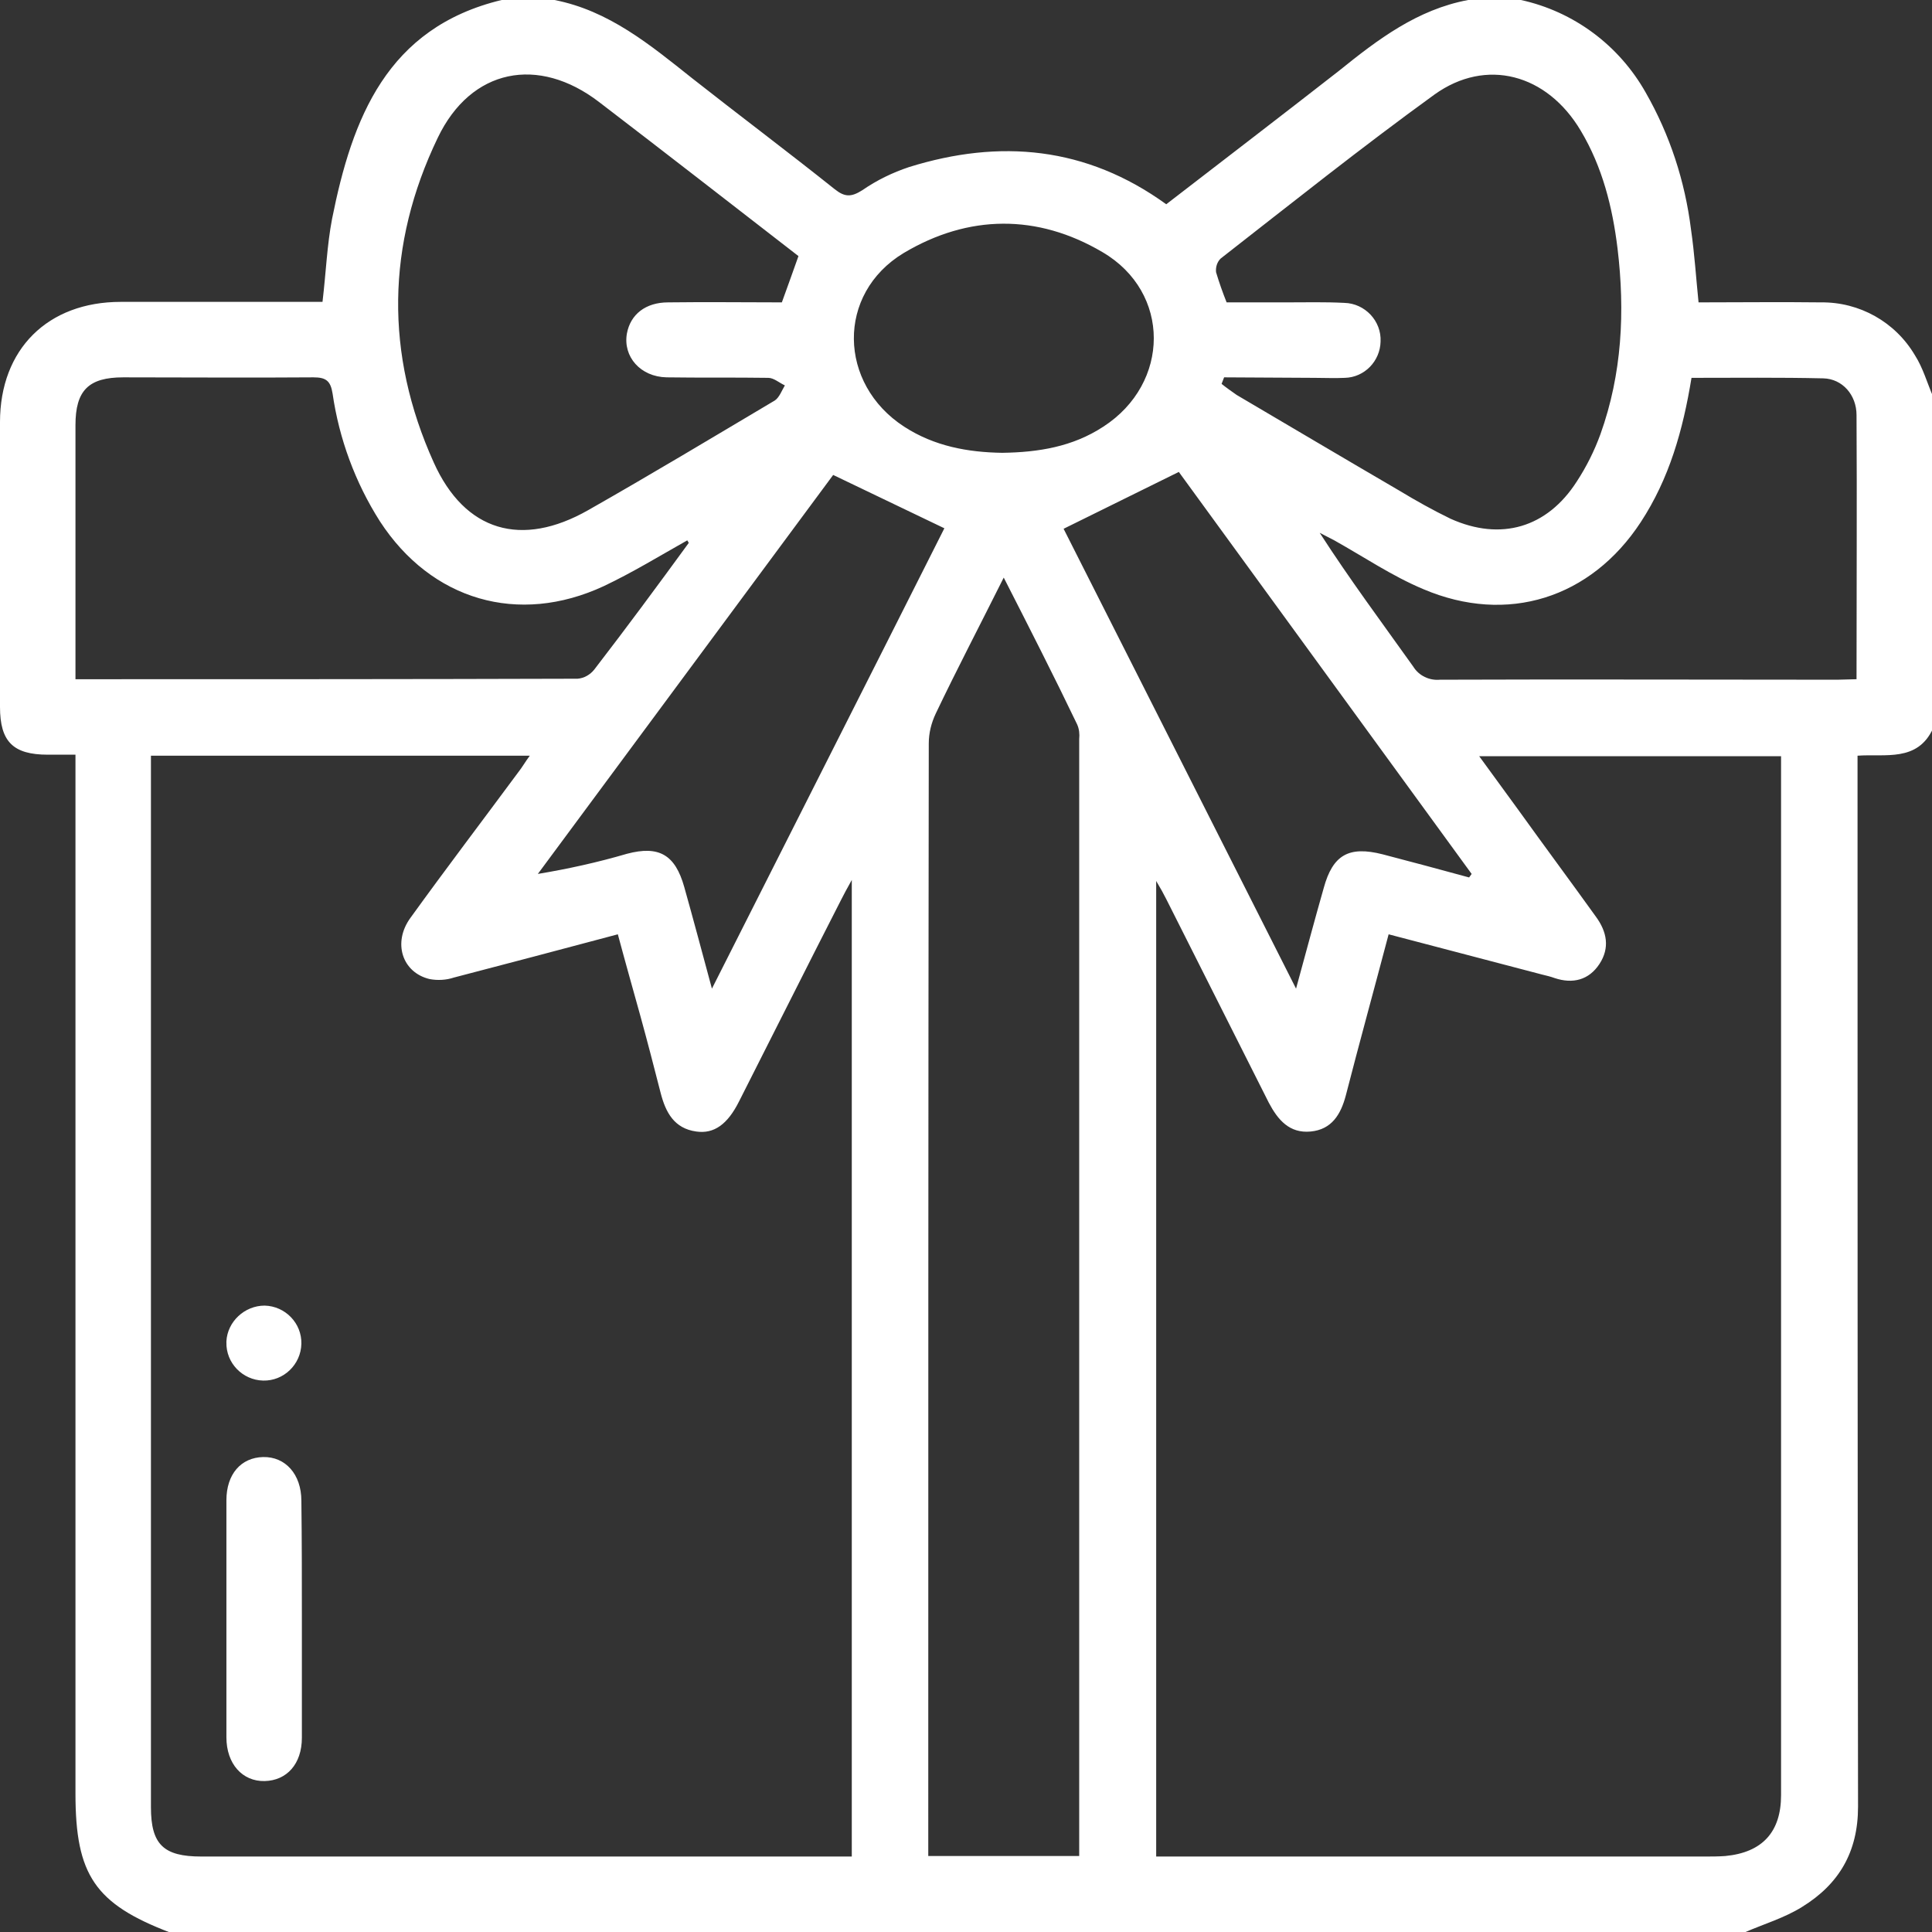<?xml version="1.0" encoding="utf-8"?>
<!-- Generator: Adobe Illustrator 23.0.3, SVG Export Plug-In . SVG Version: 6.00 Build 0)  -->
<svg version="1.1" id="Layer_1" xmlns="http://www.w3.org/2000/svg" xmlns:xlink="http://www.w3.org/1999/xlink" x="0px" y="0px"
	 viewBox="0 0 384 384" style="enable-background:new 0 0 384 384;" xml:space="preserve">
<rect x="0" y="0" width="384" height="384" fill="#333333" stroke="none"/>
<style type="text/css">
	.st0{fill:#FFFFFF;}
</style>
<title>gift-box-outline-w</title>
<path class="st0" d="M291.8,0h10.5c10.5,2.3,19.5,9,24.8,18.4c4.8,8.4,7.8,17.6,9,27.2c0.7,4.8,1,9.6,1.5,14.5
	c8.3,0,16.3-0.1,24.3,0c7.7-0.1,14.8,3.9,18.7,10.5c1.6,2.5,2.4,5.4,3.6,8.2v66c-3.1,6.7-9.5,5-15,5.4v5c0,68,0,136,0.1,203.9
	c0,9-3.8,15.4-11.1,19.9c-3.5,2.2-7.6,3.4-11.5,5.1H33.8C18.9,378.4,15,372.7,15,356.5V150H9.5c-6.9,0-9.5-2.6-9.5-9.5
	c0-18.9,0-37.7,0-56.6C0,69.4,9.5,60,24,60c12.1,0,24.2,0,36.4,0h3.7c0.7-5.9,0.9-11.3,1.9-16.5C70,23.5,76.9,5.5,99.7,0h10.5
	c10.8,2.1,19,8.9,27.3,15.5c9.4,7.4,19,14.6,28.4,22.1c2,1.6,3.3,1.6,5.5,0.2c2.9-2,6-3.5,9.3-4.6c18-5.6,35.2-4.1,51.1,7.4
	c11.4-8.8,22.9-17.6,34.3-26.5C273.9,7.8,281.7,1.9,291.8,0z M169.3,369V174.9c-1,1.8-1.6,2.9-2.1,3.9
	c-6.8,13.3-13.5,26.7-20.3,40.1c-2.3,4.6-5,6.5-8.5,6c-4.4-0.6-6.1-3.8-7.1-7.7c-1.3-5.1-2.6-10.1-4-15.2c-1.5-5.4-3-10.7-4.5-16.3
	c-11.2,3-21.9,5.8-32.6,8.6c-1.5,0.5-3.2,0.6-4.8,0.3c-5.5-1.3-7.4-7.3-3.8-12.2c7-9.7,14.3-19.3,21.4-28.9c0.8-1,1.4-2.1,2.3-3.3
	H30v209c0,7.4,2.5,9.8,10,9.8L169.3,369L169.3,369z M276,185.7c-2.9,11-5.8,21.5-8.5,32c-1,3.8-2.8,6.8-7,7.2s-6.5-2.3-8.3-5.7
	c-6.8-13.5-13.6-27-20.4-40.5c-0.5-1-1.1-2.1-2-3.6V369h109c1.4,0,2.7,0,4.1-0.1c7.4-0.7,11.1-4.8,11.1-12.1V150.3h-60l7.8,10.7
	c5.1,7.1,10.3,14.1,15.4,21.2c2.2,3,2.8,6.2,0.7,9.4s-5.3,4-8.9,2.8c-0.8-0.3-1.7-0.5-2.5-0.7L276,185.7z M199.5,114.8
	c-4.8,9.6-9.3,18.2-13.5,27c-0.9,1.9-1.4,3.9-1.4,6c-0.1,72.3-0.1,144.7-0.1,217.1v4h30v-2.7c0-73.1,0-146.2,0-219.3
	c0.1-1,0-2-0.4-2.9C209.5,134.4,204.7,125,199.5,114.8L199.5,114.8z M243.3,75l-0.5,1.3c1,0.8,2,1.5,3,2.2
	c10.7,6.3,21.5,12.7,32.3,19c3.3,2,6.7,3.9,10.2,5.6c10,4.5,19.2,1.8,25.1-7.4c1.9-2.9,3.5-6.1,4.7-9.4c4.3-12,4.9-24.4,3.4-36.9
	c-1-8.2-3-16.2-7.3-23.4c-6.7-11.3-18.8-14.6-29.1-7.2c-14.5,10.5-28.4,21.6-42.5,32.6c-0.7,0.7-1,1.7-0.9,2.7c0.6,2,1.3,4,2.1,6
	h11.8c3.9,0,7.8-0.1,11.6,0.1c4.1,0.1,7.4,3.6,7.2,7.7c-0.1,3.9-3.2,7.1-7.1,7.2c-2,0.1-4,0-6,0L243.3,75z M158.7,50.9
	c-13.3-10.3-26.4-20.5-39.6-30.6C107,11,93.6,13.6,87,27.4c-10.2,21.2-10.5,43-0.8,64.5c6.2,13.8,17.5,17,30.7,9.5
	c12.5-7.1,24.8-14.5,37.1-21.8c0.9-0.6,1.4-2,2-3c-1.1-0.5-2.2-1.5-3.3-1.5c-6.8-0.1-13.5,0-20.2-0.1c-5.2-0.1-8.7-4.1-7.9-8.7
	c0.7-3.8,3.7-6.2,8.2-6.2c7.6-0.1,15.2,0,22.6,0C156.6,56.8,157.6,54,158.7,50.9L158.7,50.9z M136.9,107.9l-0.3-0.5
	c-5.5,3.1-10.9,6.4-16.6,9.1c-17,7.9-34.3,2.8-44.5-12.9c-4.9-7.7-8.1-16.4-9.4-25.4c-0.4-2.5-1.3-3.2-3.8-3.2
	c-12.6,0.1-25.2,0-37.8,0c-6.9,0-9.5,2.6-9.5,9.5c0,15.6,0,31.2,0,46.8v3.7h3.2c32.2,0,64.4,0,96.6-0.1c1.3-0.1,2.5-0.8,3.3-1.8
	C124.5,124.8,130.7,116.4,136.9,107.9L136.9,107.9z M369,135c0-17.9,0.1-35.2,0-52.5c0-4-2.8-7.2-6.6-7.3
	c-8.7-0.2-17.4-0.1-26.2-0.1c-1.7,10.4-4.4,20-10.1,28.7c-9.9,15.1-26.5,20.4-43.2,13.3c-6.2-2.6-11.8-6.4-17.7-9.7
	c-1-0.5-1.9-1-2.9-1.5c6,9.3,12.4,17.9,18.6,26.6c1.1,1.8,3.2,2.8,5.3,2.6c26.3-0.1,52.7,0,79,0L369,135z M292,174.4l0.5-0.7
	l-58.2-79.9l-22.9,11.3c15.1,29.9,30.5,60.3,46.2,91.4c2-7.3,3.7-13.7,5.5-20c1.8-6.6,5-8.4,11.7-6.7
	C280.5,171.3,286.2,172.8,292,174.4z M165.6,94.4l-58.7,79.3c6-1,11.9-2.3,17.7-4c6.4-1.7,9.6,0.2,11.4,6.6s3.5,12.8,5.5,20.2
	c15.8-31.3,31.2-61.7,46.2-91.5L165.6,94.4z M199.2,90c7.2-0.1,14-1.2,20.1-5.2c13.3-8.6,13.5-26.7-0.2-34.7
	c-12.9-7.6-26.6-7.5-39.5,0.2c-13.4,8.1-13,26,0.1,34.5C185.7,88.7,192.4,89.9,199.2,90z"/>
<path class="st0" d="M60,321.8c0,7.9,0,15.7,0,23.6c0,5.2-3,8.5-7.4,8.6s-7.6-3.4-7.6-8.7c0-15.7,0-31.4,0-47.1
	c0-5.2,2.9-8.5,7.3-8.6s7.6,3.4,7.6,8.7C60,306.1,60,313.9,60,321.8z"/>
<path class="st0" d="M52.6,259.5c4.1,0.1,7.4,3.5,7.3,7.6c-0.1,4.1-3.5,7.4-7.6,7.3c-4.1-0.1-7.4-3.5-7.3-7.6c0-0.1,0-0.1,0-0.2
	C45.2,262.7,48.6,259.5,52.6,259.5z"/>
</svg>
